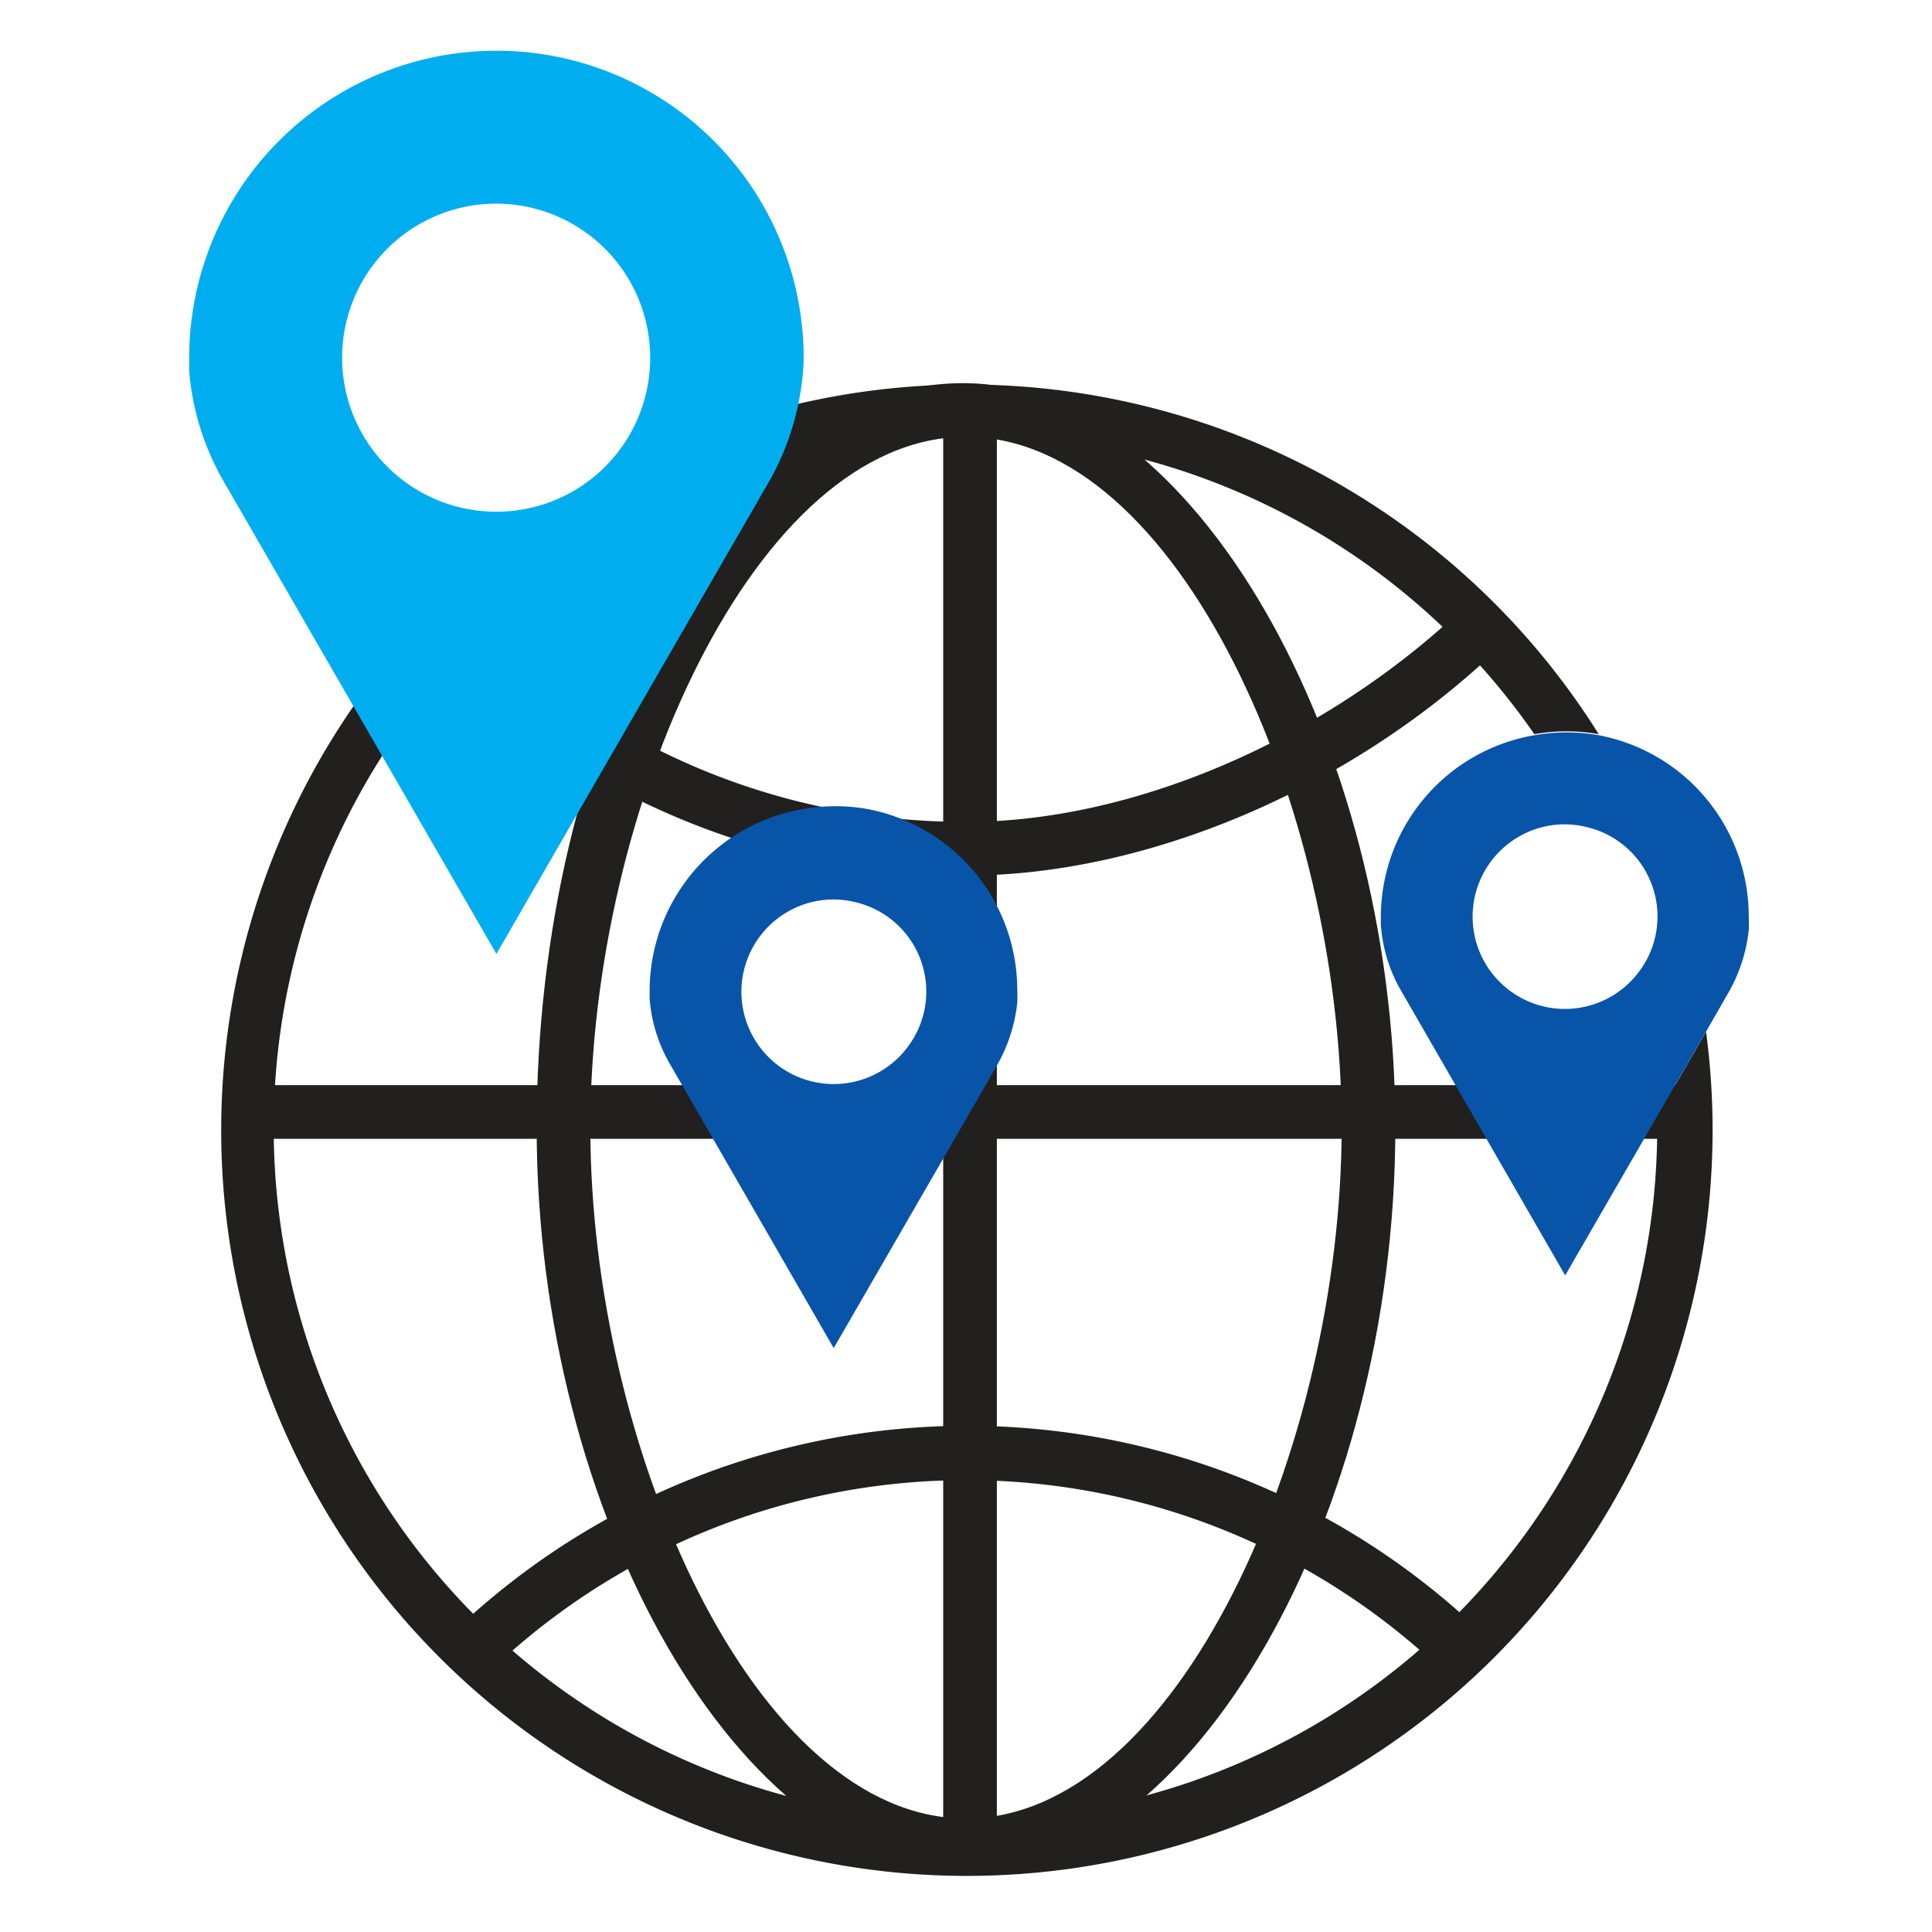 <?xml version="1.0" encoding="utf-8" standalone="no"?>
<!DOCTYPE svg PUBLIC "-//W3C//DTD SVG 1.0//EN" "http://www.w3.org/TR/SVG/DTD/svg10.dtd">
<svg xmlns="http://www.w3.org/2000/svg" viewBox="0 0 72 72">
  <defs>
    <style>.cls-1{fill:#f3f3f3;opacity:0;}.cls-2{fill:#221f1f;}.cls-3{fill:none;}.cls-4{fill:#0854a9;}.cls-5{fill:#00aeef;}</style>
  </defs>
  <title>139</title>
  <g id="Layer_2">
    <g id="icons">
      <rect class="cls-1" width="72" height="72" />
      <path class="cls-2" d="M36,69.77c-8.37,0-16-13.22-16-27.74s6.73-27.85,16-27.75c8.36.09,16,13.23,16,27.75S44.39,69.77,36,69.77Zm0-53.49c-7.88,0-14,13.84-14,25.75s6.12,25.74,14,25.74S50,53.93,50,42,43.9,16.28,36,16.28Z" />
      <path class="cls-2" d="M17.82,62.71,16.41,61.3A27.69,27.69,0,0,1,55,60.64L53.58,62.1a25.7,25.7,0,0,0-35.76.61Z" />
      <path class="cls-2" d="M36,32.63a27.53,27.53,0,0,1-19.61-8.14l1.41-1.41A25.57,25.57,0,0,0,36,30.63c6.17,0,13.17-3,18.28-7.74l1.36,1.46C50.2,29.46,42.67,32.63,36,32.63Z" />
      <rect class="cls-2" x="9.82" y="40.44" width="53.06" height="2" />
      <rect class="cls-2" x="35.15" y="14.91" width="2" height="53.05" />
      <path class="cls-3" d="M36,16.28A25.75,25.75,0,1,0,61.76,42c0-.16,0-.31,0-.46l-3.42,5.92L52.26,37a5.72,5.72,0,0,1-.78-2.51c0-.1,0-.2,0-.29a6.88,6.88,0,0,1,5.72-6.77A25.72,25.72,0,0,0,36,16.28Z" />
      <path class="cls-3" d="M54.89,34.16a3.43,3.43,0,0,0,6.2,2,25.82,25.82,0,0,0-1.89-5.36,3.58,3.58,0,0,0-.87-.12A3.44,3.44,0,0,0,54.89,34.16Z" />
      <path class="cls-2" d="M61.76,42a25.78,25.78,0,1,1-4.58-14.64,6.91,6.91,0,0,1,2.4,0,27.79,27.79,0,1,0,4,11.09l-1.78,3.08C61.75,41.72,61.76,41.87,61.76,42Z" />
      <path class="cls-4" d="M59.58,27.4a6.91,6.91,0,0,0-2.4,0,6.88,6.88,0,0,0-5.72,6.77c0,.09,0,.19,0,.29A5.72,5.72,0,0,0,52.26,37l6.07,10.53,3.42-5.92,1.78-3.08L64.41,37a6,6,0,0,0,.76-2.33,4.23,4.23,0,0,0,0-.47A6.87,6.87,0,0,0,59.58,27.4Zm1.51,8.8a3.44,3.44,0,1,1-2.76-5.48,3.58,3.58,0,0,1,.87.12,3.42,3.42,0,0,1,1.89,5.36Z" />
      <path class="cls-4" d="M32.33,30.15a6.91,6.91,0,0,0-2.4,0,6.88,6.88,0,0,0-5.72,6.77c0,.09,0,.19,0,.29A5.72,5.72,0,0,0,25,39.71l6.07,10.53,3.42-5.92,1.78-3.08.88-1.53a6,6,0,0,0,.76-2.33,4.23,4.23,0,0,0,0-.47A6.87,6.87,0,0,0,32.33,30.15ZM33.84,39a3.44,3.44,0,1,1-2.76-5.48,3.58,3.58,0,0,1,.87.12A3.42,3.42,0,0,1,33.84,39Z" />
      <path class="cls-5" d="M18.5,1.89A11.45,11.45,0,0,0,7.05,13.34c0,.14,0,.31,0,.49A9.83,9.83,0,0,0,8.37,18L18.5,35.55,28.63,18a9.91,9.91,0,0,0,1.27-3.89,7.78,7.78,0,0,0,.05-.78A11.45,11.45,0,0,0,18.5,1.89Zm0,17.18a5.74,5.74,0,1,1,5.73-5.73A5.73,5.73,0,0,1,18.5,19.07Z" />
    </g>
  </g>
</svg>